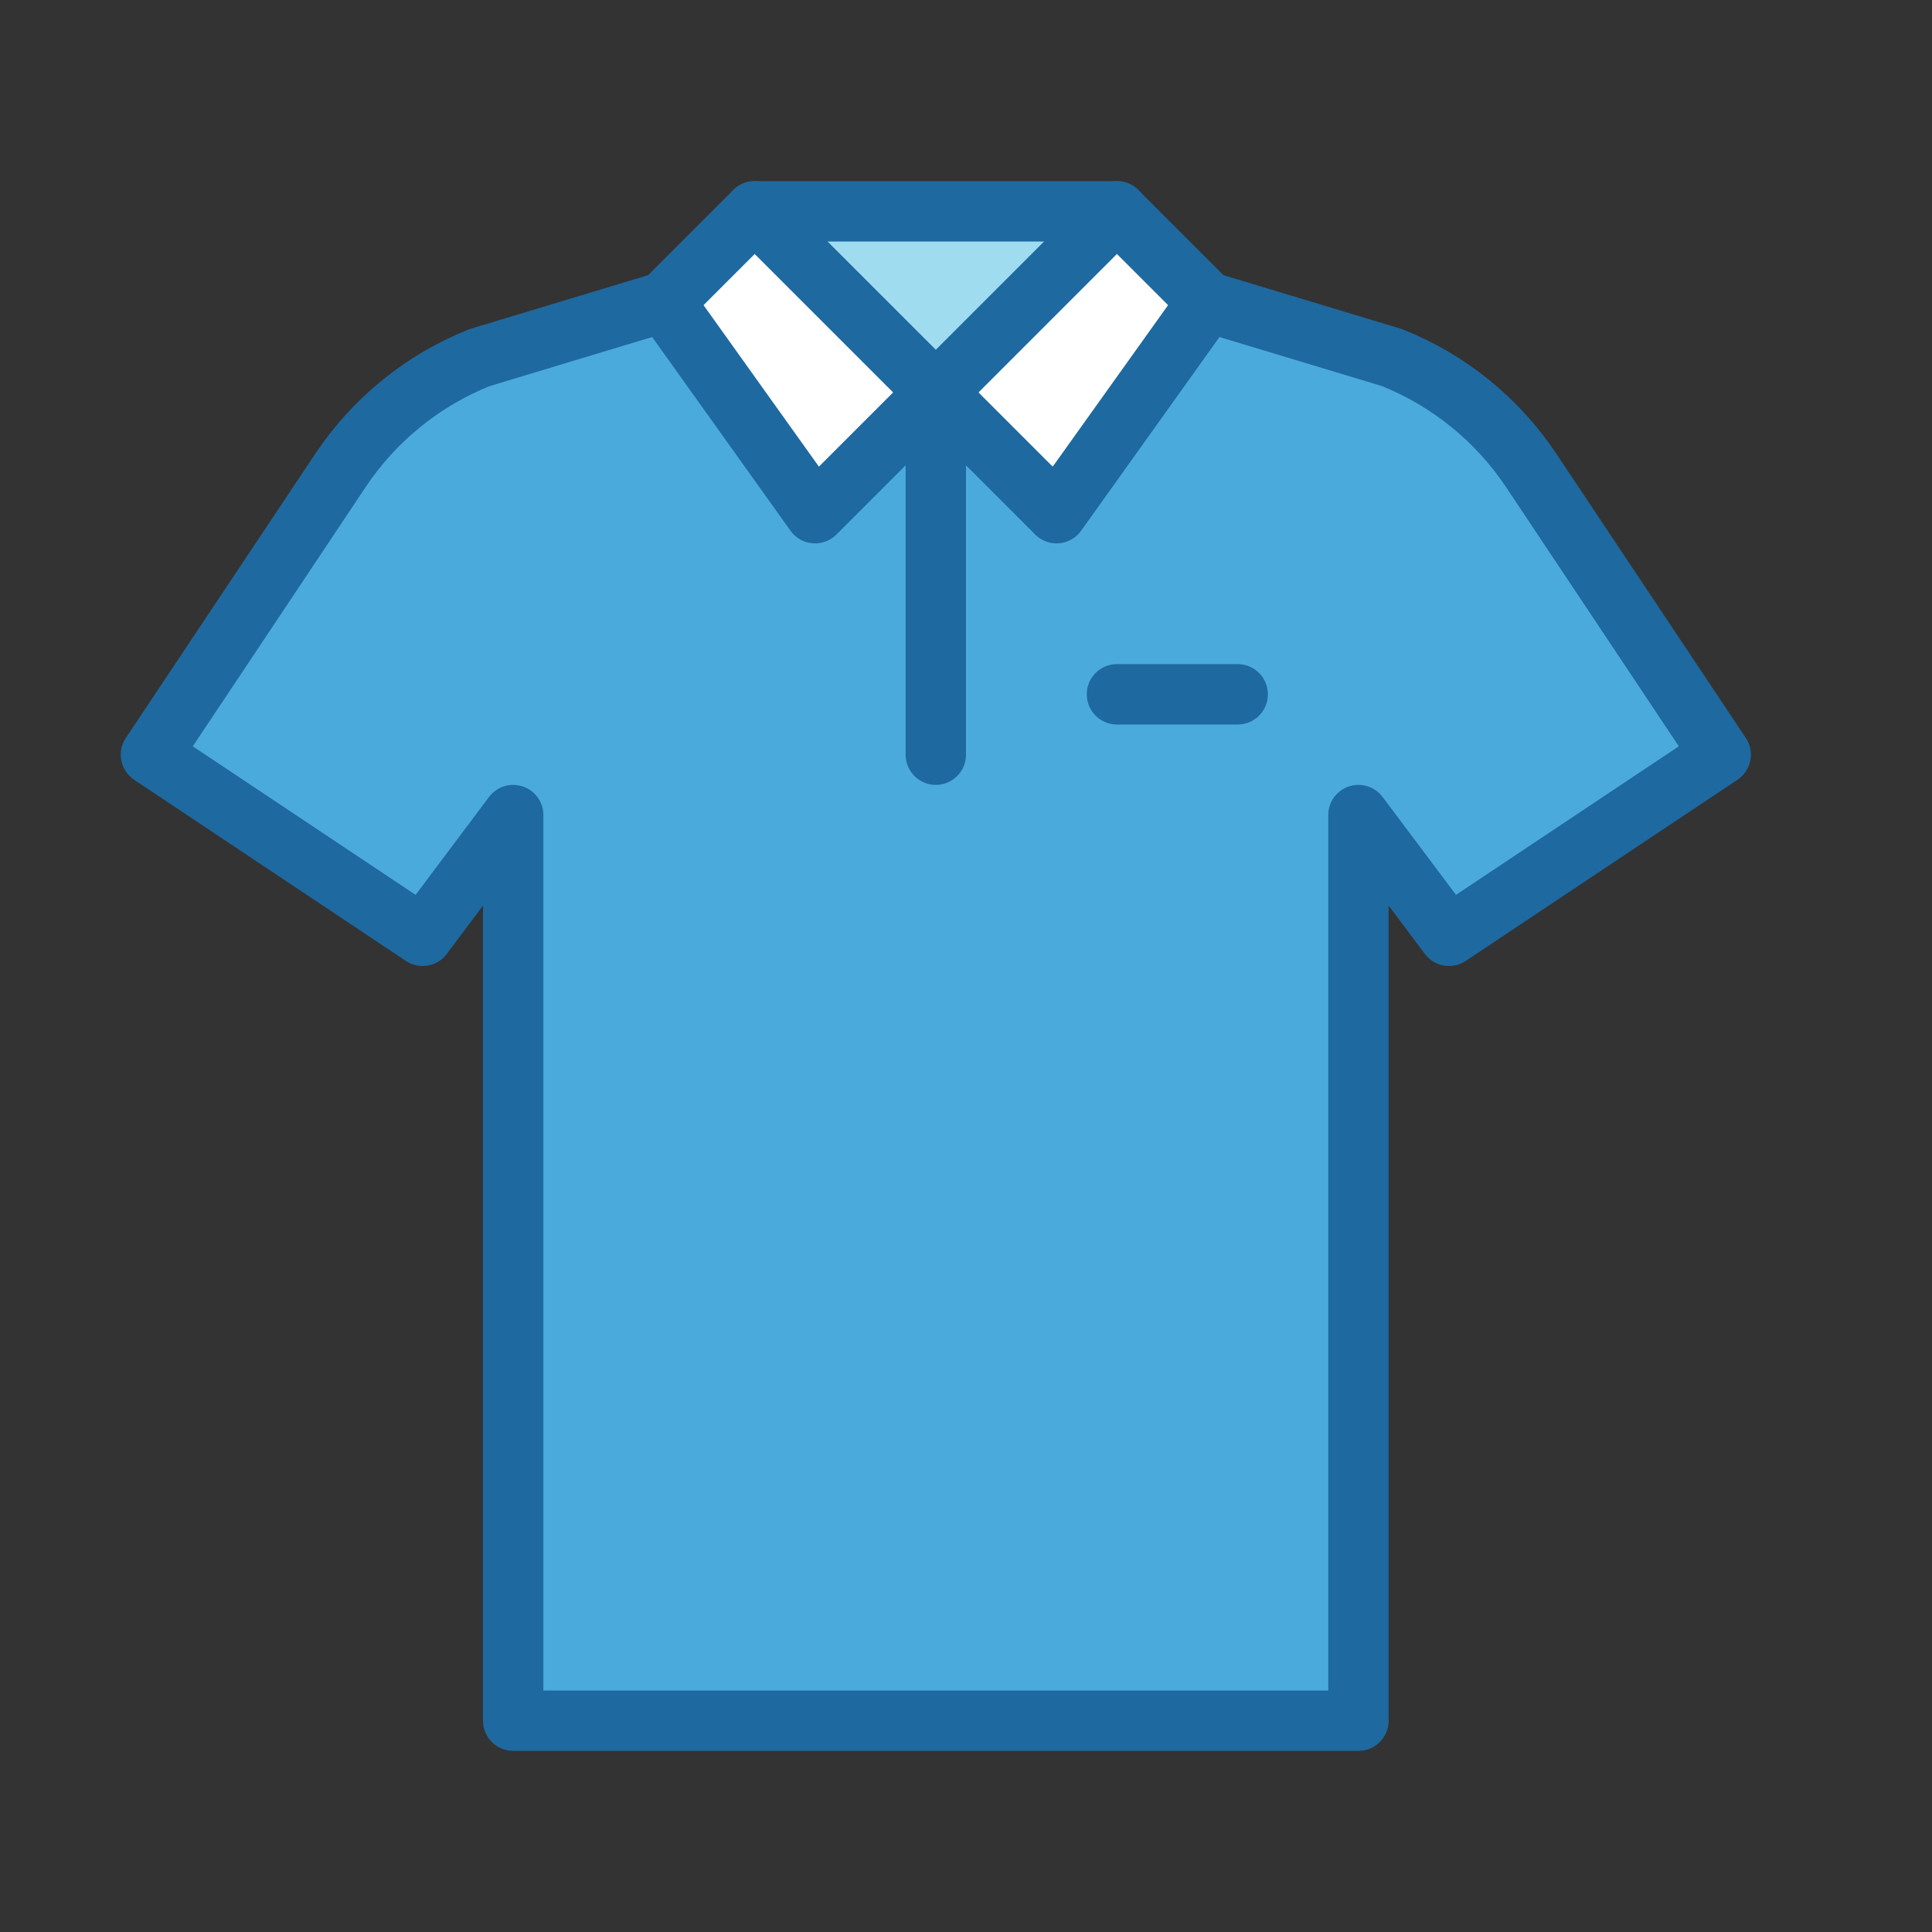 <?xml version="1.0" encoding="UTF-8" standalone="no"?>
<!-- Uploaded to: SVG Repo, www.svgrepo.com, Generator: SVG Repo Mixer Tools -->
<svg width="800px" height="800px" viewBox="0 0 64 64" version="1.1" xmlns="http://www.w3.org/2000/svg" xmlns:xlink="http://www.w3.org/1999/xlink">
    
    <rect x="0" y="0" width="64" height="64" fill="#333333" stroke="none"/>
    
    <title>clo-polo</title>
    <desc>Created with Sketch.</desc>
    <defs>

</defs>
    <g id="General" stroke="none" stroke-width="1" fill="none" fill-rule="evenodd">
        <g id="SLICES-64px" transform="translate(0, -200)">

</g>
        <g id="ICONS" transform="translate(5, -195)">
            <g id="clo-polo" transform="translate(0, 202)">
                <polygon id="Fill-596" fill="#FFFFFF" points="20 0 17 3 22 10 26 6">

</polygon>
                <polygon id="Fill-597" fill="#FFFFFF" points="32 0 26 6 30 10 35 3">

</polygon>
                <polygon id="Fill-598" fill="#A0DCF0" points="20 0 26 6 32 0">

</polygon>
                <path d="M45.723,8.585 C44.601,6.901 42.995,5.598 41.117,4.846 L35,3.001 L30,10.001 L26,6 L22,10.001 L17,3.001 L10.884,4.846 C9.006,5.598 7.4,6.901 6.278,8.585 L-0,18 L9,24 L12,20 L12,50.001 L40,50.001 L40,20 L43,24 L52,18 L45.723,8.585 Z" id="Fill-599" fill="#4BAADC">

</path>
                <path d="M17,3 L10.884,4.847 C9.005,5.598 7.399,6.901 6.277,8.584 L0,18 L9,24 L12,20 L12,50 L40,50 L40,20 L43,24 L52,18 L45.723,8.584 C44.601,6.901 42.995,5.598 41.116,4.847 L35,3" id="Stroke-600" stroke="#1E69A0" stroke-width="2" stroke-linecap="round" stroke-linejoin="round">

</path>
                <path d="M26,18 L26,6" id="Stroke-601" stroke="#1E69A0" stroke-width="2" stroke-linecap="round" stroke-linejoin="round">

</path>
                <polygon id="Stroke-602" stroke="#1E69A0" stroke-width="2" stroke-linecap="round" stroke-linejoin="round" points="26 6 22 10 17 3 20 0 32 0 35 3 30 10">

</polygon>
                <path d="M26,6 L20,0" id="Stroke-603" stroke="#1E69A0" stroke-width="2" stroke-linecap="round" stroke-linejoin="round">

</path>
                <path d="M32,0 L26,6" id="Stroke-604" stroke="#1E69A0" stroke-width="2" stroke-linecap="round" stroke-linejoin="round">

</path>
                <path d="M36,16 L32,16" id="Stroke-605" stroke="#1E69A0" stroke-width="2" stroke-linecap="round" stroke-linejoin="round">

</path>
            </g>
        </g>
    </g>
</svg>